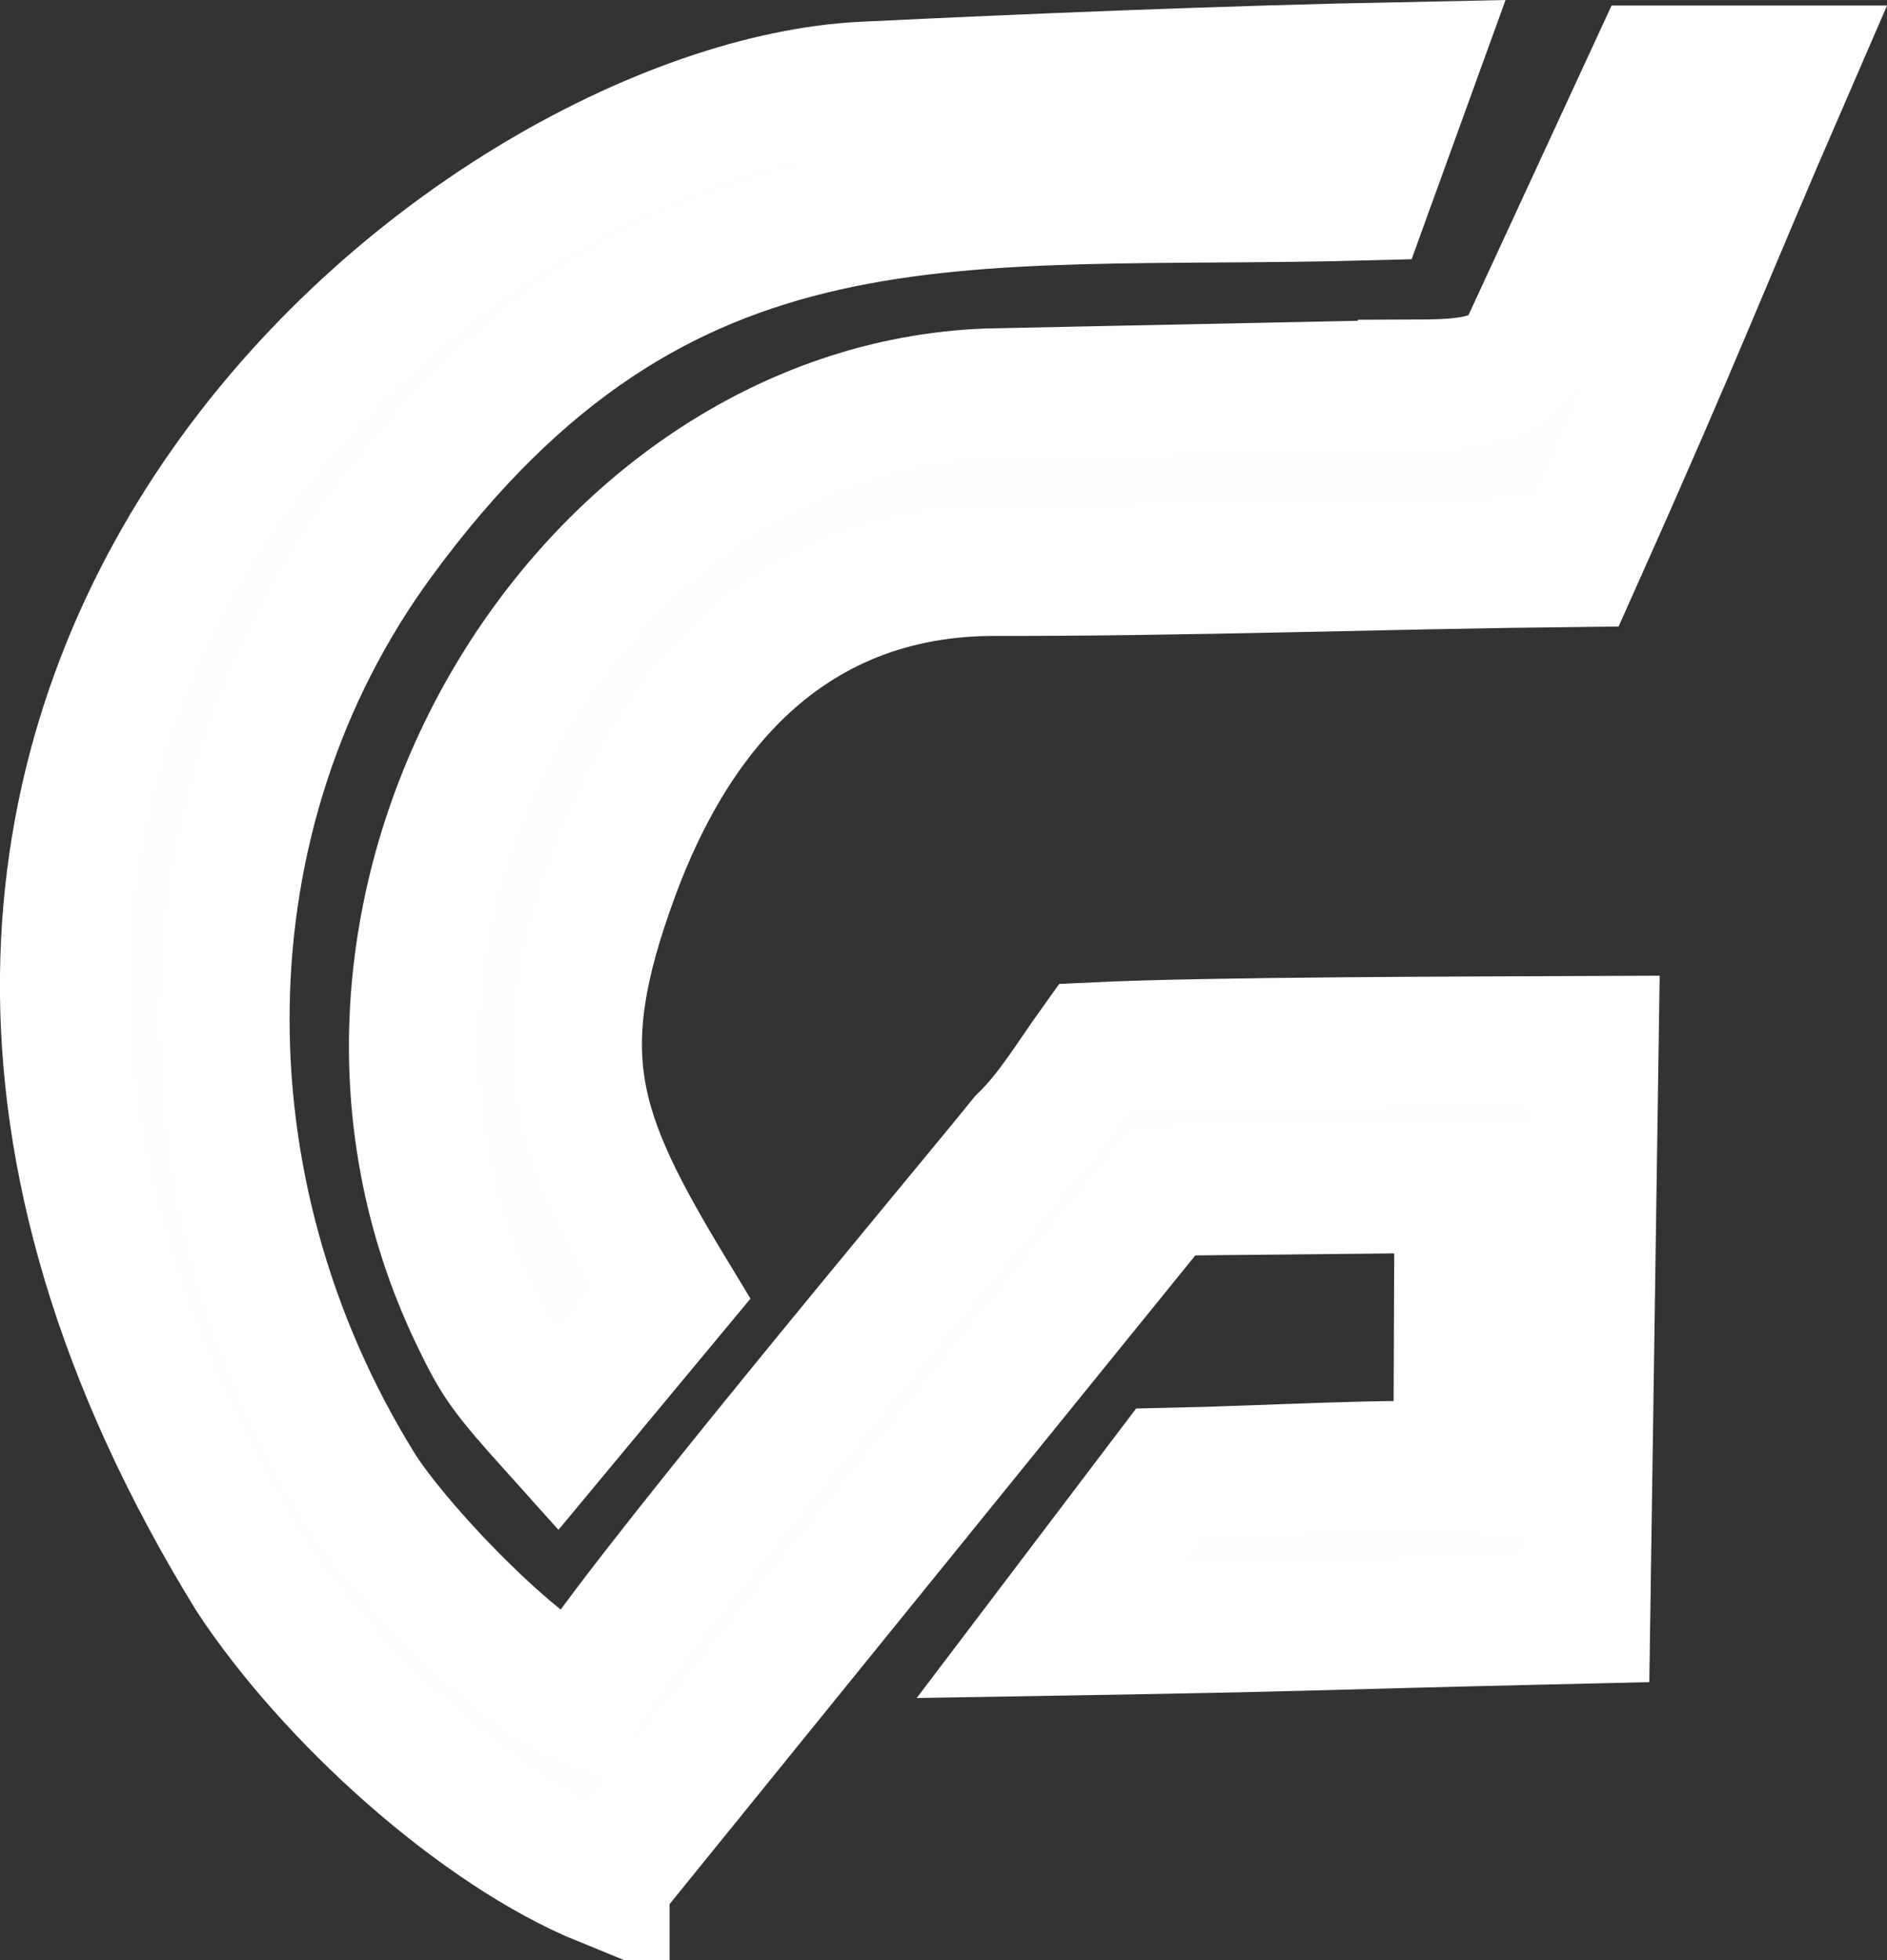 <?xml version="1.0" encoding="UTF-8"?>
<!DOCTYPE svg PUBLIC "-//W3C//DTD SVG 1.1//EN" "http://www.w3.org/Graphics/SVG/1.1/DTD/svg11.dtd">
<!-- Creator: CorelDRAW -->
<svg xmlns="http://www.w3.org/2000/svg" xml:space="preserve" width="60.652mm" height="62.988mm" version="1.1" style="shape-rendering:geometricPrecision; text-rendering:geometricPrecision; image-rendering:optimizeQuality; fill-rule:evenodd; clip-rule:evenodd"
viewBox="0 0 650.26 675.29"
 xmlns:xlink="http://www.w3.org/1999/xlink"
 xmlns:xodm="http://www.corel.com/coreldraw/odm/2003">
 <rect x="0" y="0" width="650.26" height="675.29" fill="#333333" stroke="none"/>
 <defs>
  <style type="text/css">
   <![CDATA[
    .str0 {stroke:white;stroke-width:45.39;stroke-miterlimit:22.926}
    .fil0 {fill:#FEFEFE}
   ]]>
  </style>
 </defs>
 <g id="Layer_x0020_1">
  <path class="fil0 str0" d="M208.05 647.92l192.96 -238.03 102.23 -1.02 -0.39 96.86c-23.64,-1.42 -65.05,1.23 -99.89,1.96l-40.79 53.81c98.61,-1.64 73.61,-1.65 183.81,-4.19l2.91 -198.38c-40.54,0.19 -131.31,0.24 -171.84,2.17 -7.38,10.29 -14.51,22.38 -24.25,31.84 -18.38,22.91 -141.2,169.21 -153.14,192.58 -22.38,-9.17 -63.91,-53.28 -76.15,-73.05 -63.47,-102.46 -62.5,-232.57 6.98,-327.34 97.46,-132.96 199.73,-114.36 339.88,-118.1l15.84 -43.69c-64.58,1.26 -132.77,4.12 -188.72,6.83 -133.84,6.51 -396.03,211.17 -210.74,512.48 27.31,41.6 78.42,87.77 121.3,105.28z"/>
  <path class="fil0 str0" d="M488.26 132.78l-147.45 3.05c-139.58,4.9 -244.8,177.03 -176.5,318.24 7.26,15.02 9.61,18.39 27.46,38.26l39.06 -47.02c-33.33,-55.04 -42.73,-81.47 -19.43,-144.5 28.1,-76.04 77.47,-104.51 131.4,-104.43 67.59,0.08 132.6,-2.35 200.18,-3.09 37.47,-83.86 42.65,-99.46 72.7,-168.7l-45.82 0 -43.36 93.79c-6.22,13.46 -20.86,14.33 -38.24,14.39z"/>
 </g>
</svg>
